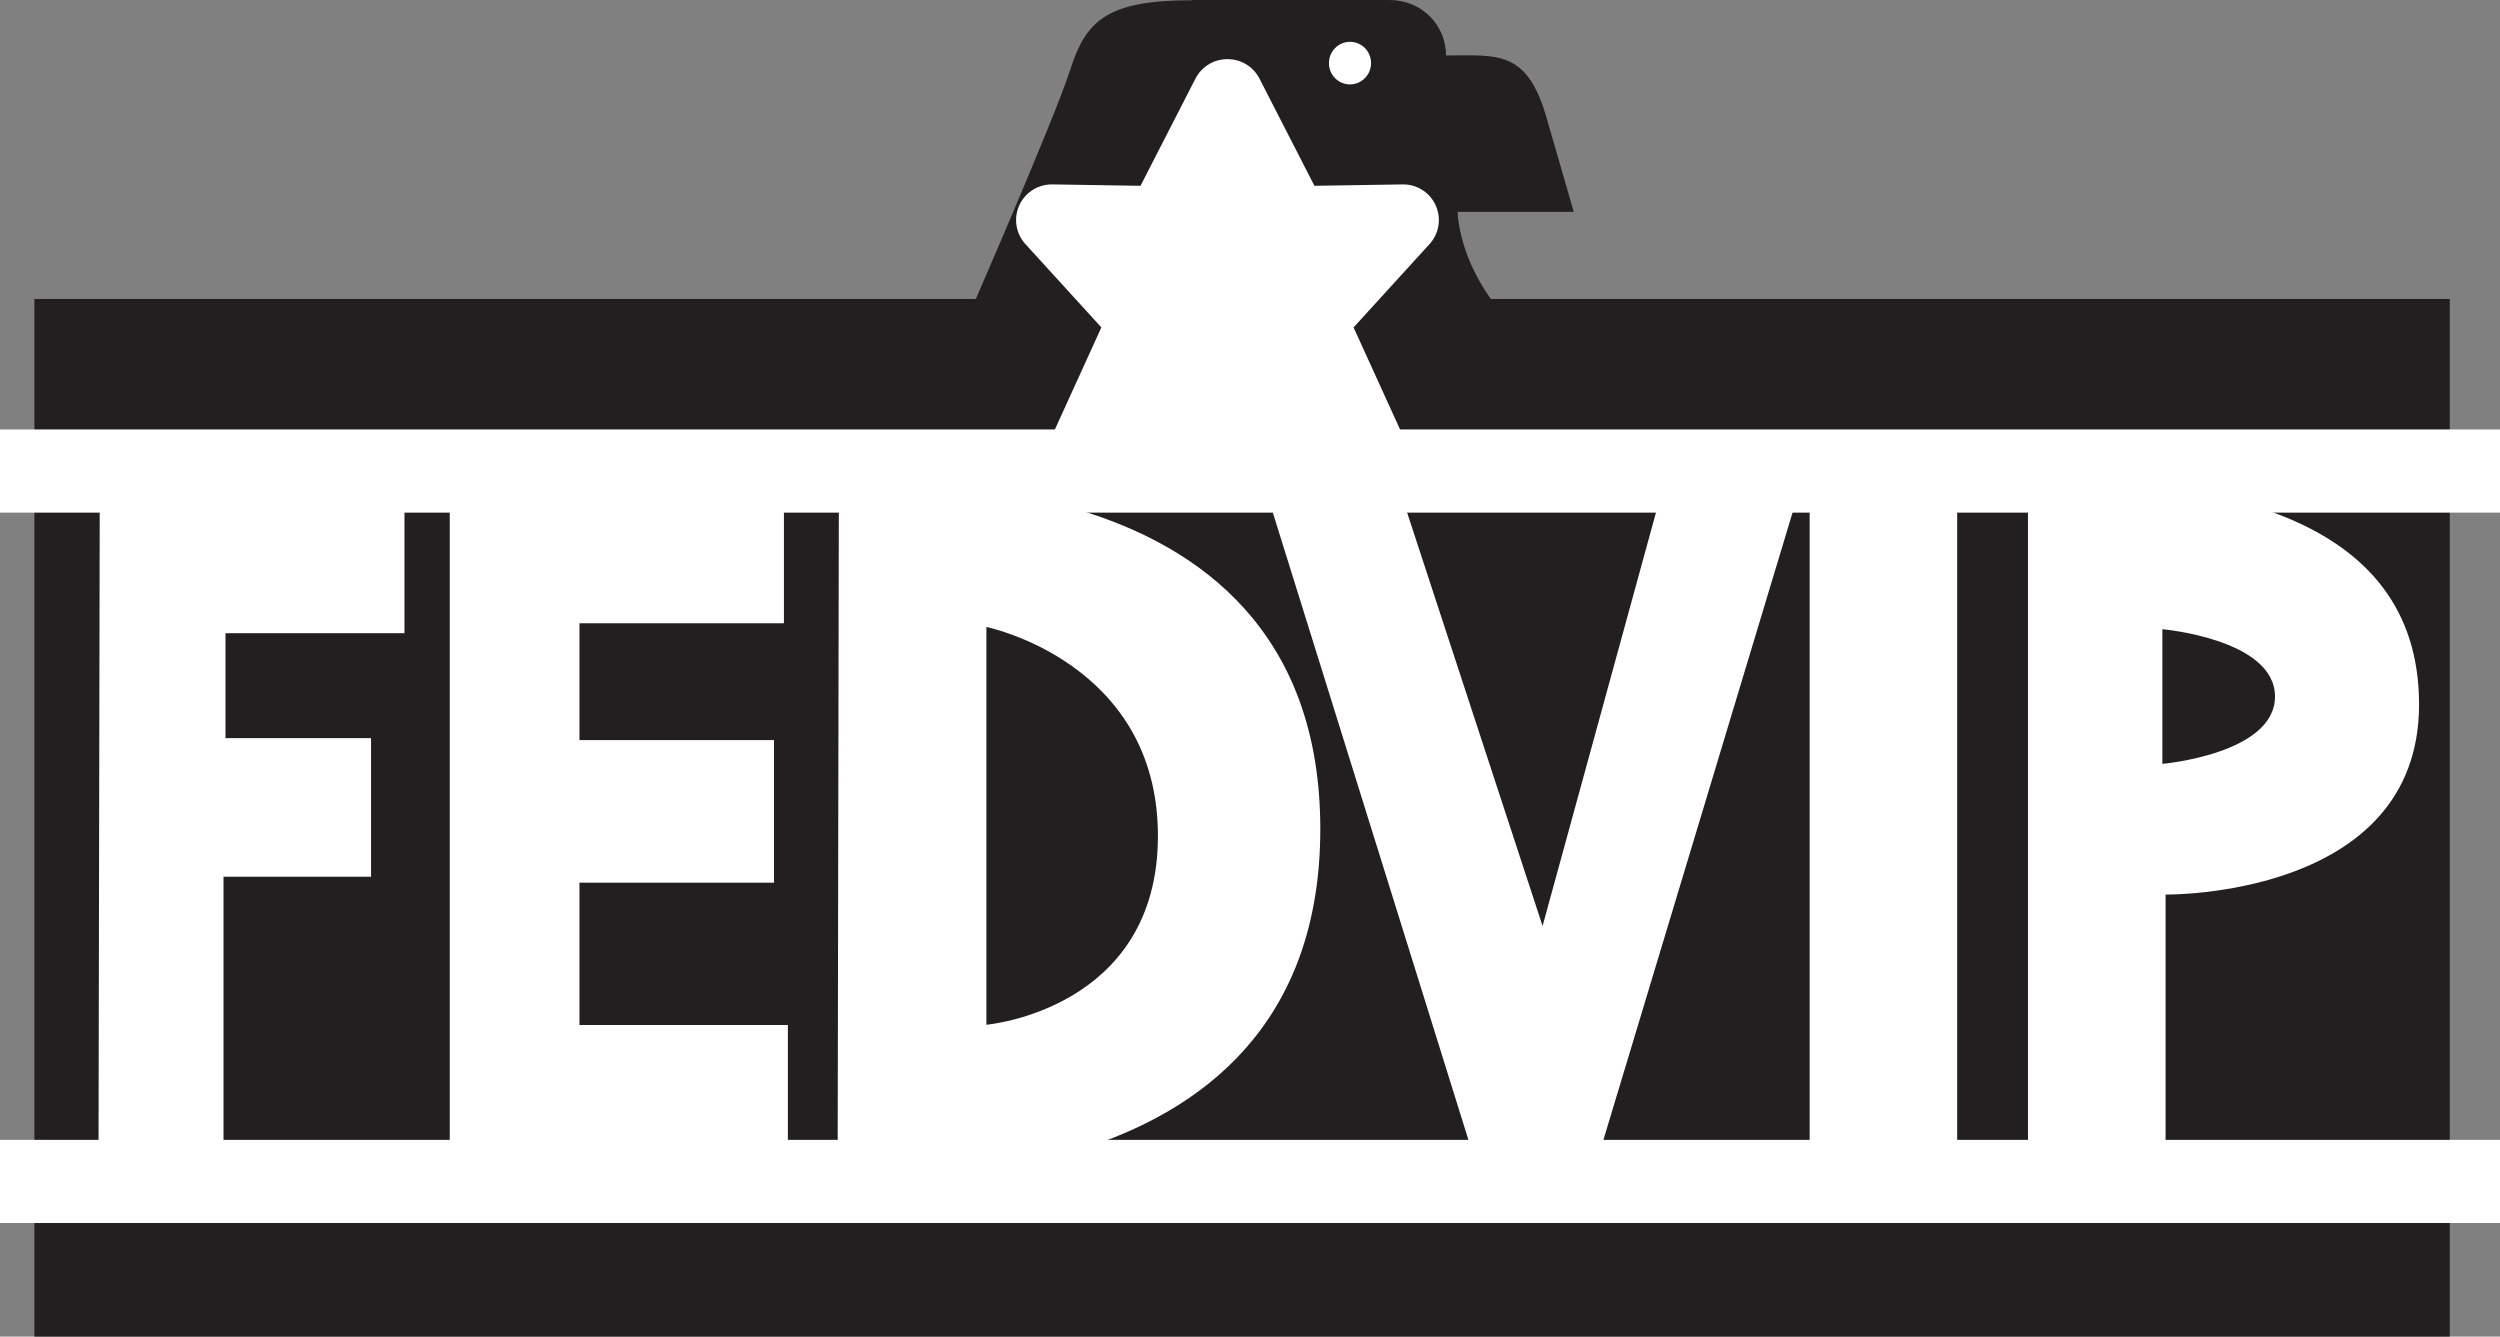 <?xml version="1.0" encoding="UTF-8"?>
<svg id="Layer_2" data-name="Layer 2" xmlns="http://www.w3.org/2000/svg" xmlns:xlink="http://www.w3.org/1999/xlink" viewBox="0 0 101 54">
  <rect x="0" y="0" width="101" height="54" fill="#808080" stroke="none"/>
  <defs>
    <style>
      .cls-1, .cls-2 {
        fill: none;
      }

      .cls-3 {
        stroke: #fff;
        stroke-linecap: round;
        stroke-linejoin: round;
        stroke-width: 2.88px;
      }

      .cls-3, .cls-4 {
        fill: #fff;
      }

      .cls-5 {
        fill: #231f20;
      }

      .cls-2 {
        clip-path: url(#clippath);
      }
    </style>
    <clipPath id="clippath">
      <rect class="cls-1" width="101" height="54"/>
    </clipPath>
  </defs>
  <g id="Layer_1-2" data-name="Layer 1">
    <g class="cls-2">
      <g>
        <path class="cls-5" d="m98.98,12.08H1.39v41.92h97.58V12.08Z"/>
        <path class="cls-4" d="m4.03,19.9h12.31v5.68h-7.23v4.24h5.88v5.6h-5.96v11.35H3.98l.05-26.86Z"/>
        <path class="cls-4" d="m18.17,19.51v27.42h13.66v-5.52h-8.42v-5.75h7.86v-5.76h-7.86v-4.72h8.26v-5.68h-13.5Z"/>
        <path class="cls-4" d="m33.89,19.66s19.45-2.08,19.45,13.83-19.5,13.99-19.5,13.99l.05-27.82Zm5.96,21.74s6.93-.6,6.93-7.63-6.93-8.44-6.93-8.44v16.07Z"/>
        <path class="cls-4" d="m51.12,19.74h5.41l5.79,17.67,5-18.23h5.56l-8.34,27.66h-4.97l-8.45-27.1Z"/>
        <path class="cls-4" d="m79.07,19.42h-5.96v27.66h5.96v-27.66Z"/>
        <path class="cls-4" d="m97.73,28.46c0,7.83-10.24,7.68-10.24,7.68v10.63h-5.56v-27.42c7.15,0,15.8,1.28,15.8,9.11h0Zm-10.37-3.04v5.44s4.55-.4,4.55-2.72-4.55-2.72-4.55-2.72Z"/>
        <path class="cls-5" d="m48.18,0h7.94c1.35,0,2.3,1.04,2.3,2.24,2.06,0,3.26-.24,4.05,2.48.79,2.72,1.11,3.84,1.11,3.84h-4.69s0,2.24,2.14,4.48c2.14,2.24-21.92-.24-21.92-.24,0,0,3.49-7.99,4.13-9.99.64-2,1.51-2.8,4.92-2.8h0Z"/>
        <path class="cls-3" d="m49.6,3.83l2.63,5.13,4.46-.07-3.71,4.07,2.66,5.84-6.05-.06-6.05.06,2.66-5.84-3.71-4.07,4.46.07,2.63-5.13Z"/>
        <path class="cls-4" d="m55.39,2.55c0,.47-.38.86-.85.86s-.85-.38-.85-.86.38-.86.85-.86.85.38.85.86Z"/>
        <path class="cls-4" d="m101,17.35H0v3.36h101v-3.36Z"/>
        <path class="cls-4" d="m101,46.05H0v3.36h101v-3.36Z"/>
      </g>
    </g>
  </g>
</svg>